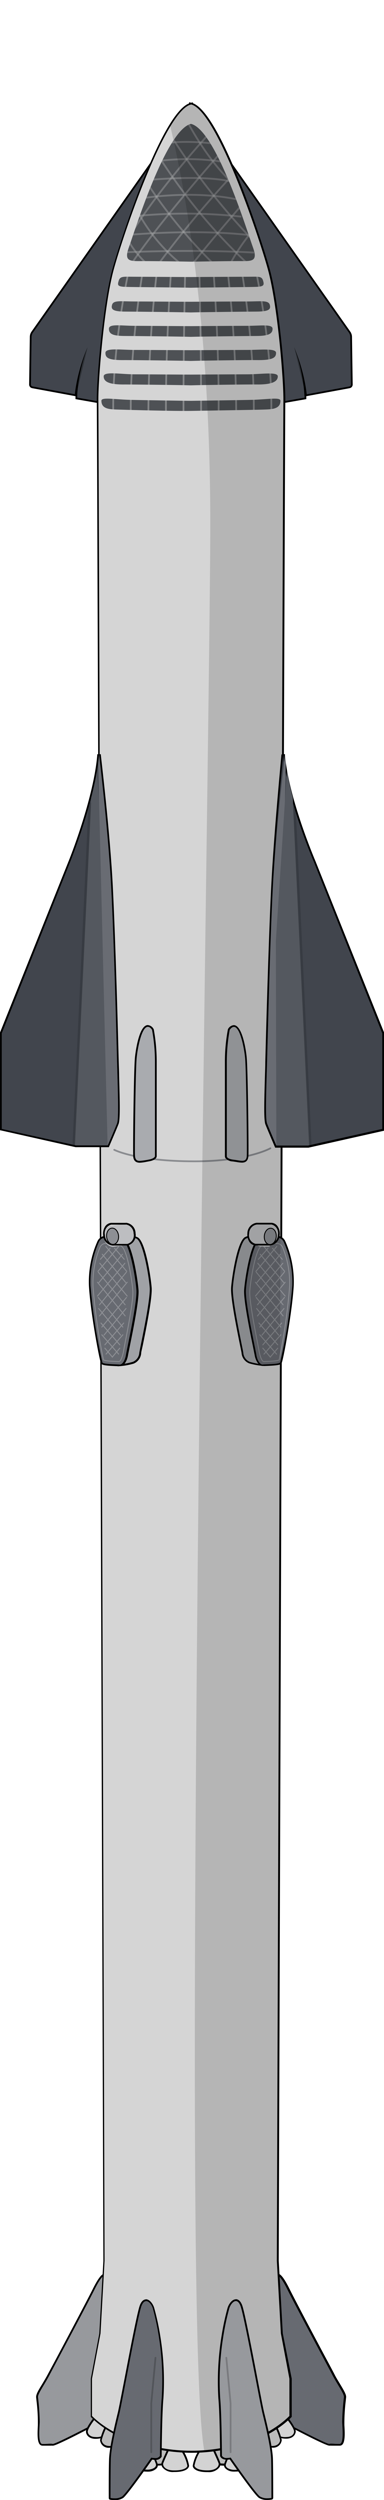 <svg xmlns="http://www.w3.org/2000/svg" xmlns:xlink="http://www.w3.org/1999/xlink" viewBox="0 0 94.59 615"><defs><style>.cls-1,.cls-14,.cls-15,.cls-19,.cls-24,.cls-25,.cls-26,.cls-28,.cls-9{fill:none;}.cls-2{isolation:isolate;}.cls-16,.cls-3{fill:#41454d;}.cls-19,.cls-21,.cls-26,.cls-28,.cls-3{stroke:#000;}.cls-15,.cls-21,.cls-24,.cls-25,.cls-3{stroke-miterlimit:10;}.cls-25,.cls-26,.cls-3,.cls-9{stroke-width:0.43px;}.cls-4{fill:#97999d;}.cls-5{fill:#676a71;}.cls-6{fill:#d3d3d3;}.cls-7{fill:#bcbcbc;}.cls-8{fill:#d5d5d5;}.cls-9{stroke:#41454d;opacity:0.5;}.cls-14,.cls-19,.cls-26,.cls-28,.cls-9{stroke-linecap:round;stroke-linejoin:round;}.cls-10{fill:#a9abaf;}.cls-11{opacity:0.8;mix-blend-mode:multiply;}.cls-12{fill:#2c3035;}.cls-13{fill:#a0a2a6;}.cls-14,.cls-15{stroke:#8d8f94;}.cls-14,.cls-15,.cls-21{stroke-width:0.22px;}.cls-17{clip-path:url(#clip-path);}.cls-18{fill:#54585f;}.cls-19{stroke-width:0.65px;}.cls-19,.cls-28{opacity:0.15;}.cls-20{fill:#bdbec1;}.cls-21{fill:#8d8f94;}.cls-22{opacity:0.7;}.cls-23{clip-path:url(#clip-path-2);}.cls-24,.cls-25{stroke:#d5d5d5;opacity:0.4;}.cls-24{stroke-width:0.45px;}.cls-26{opacity:0.2;}.cls-27{clip-path:url(#clip-path-3);}.cls-28{stroke-width:21.62px;}.cls-29{fill:#696c73;}.cls-30{clip-path:url(#clip-path-5);}</style><clipPath id="clip-path"><path class="cls-1" d="M24.4,185.54s2.31,19.33,3,33,1.24,34.94,1.43,42.47.47,14.09,0,15.33-2.29,5.42-2.29,5.42H18.71L.43,277.71V254.19L17.29,212S23.59,196.44,24.4,185.54Z"/></clipPath><clipPath id="clip-path-2"><path class="cls-1" d="M62.29,60.8c-1.35-3.69-9-28.71-15.21-30.32H47C40.81,32.09,33.11,57.11,31.76,60.8s.35,3.43,3.57,3.43c3.86,0,10.73.12,11.65.14h.1c.91,0,7.78-.14,11.64-.14C61.94,64.23,63.65,64.51,62.29,60.8Z"/></clipPath><clipPath id="clip-path-3"><path class="cls-1" d="M69.23,574.05l-1-17.9s1.52-452.48,1.62-457.43S68.38,75,66,66.35s-12.63-39-18.92-40.63v0l-.06,0-.07,0v0C40.66,27.34,30.4,57.74,28,66.35s-3.9,27.42-3.8,32.37,1.61,457.43,1.61,457.43l-1,17.9-2.1,11.14v9.15c5.17,5.17,14.91,8.56,24.48,8.56s19-3.39,24.15-8.56v-9.15Z"/></clipPath><clipPath id="clip-path-5"><path class="cls-1" d="M70.19,185.54s-2.31,19.33-3,33S66,253.52,65.79,261.05s-.48,14.09,0,15.33,2.28,5.42,2.28,5.42h7.81l18.28-4.09V254.19L77.31,212S71,196.44,70.19,185.54Z"/></clipPath></defs><title>Starship</title><g class="cls-2"><g id="Layer_2" data-name="Layer 2"><g id="Illustrations"><path class="cls-3" d="M41.85,33.57,7.94,81.7a2.12,2.12,0,0,0-.38,1.17L7.39,94.58a.71.71,0,0,0,.58.7l10.84,2V98l5.71,1Z"/><path class="cls-3" d="M52.2,33.57,86.11,81.7a2.12,2.12,0,0,1,.38,1.17l.17,11.71a.7.7,0,0,1-.57.7l-10.85,2V98l-5.71,1Z"/><path class="cls-4" d="M10.87,601.42h-.48c-1.05-.07-1-2.25-.88-4.87,0-.28,0-.55,0-.79a47.15,47.15,0,0,0-.35-5.21c0-.36-.07-.65-.08-.83,0-.62.57-1.65,1.42-3.08.46-.76,1-1.62,1.46-2.54.31-.57.93-1.74,1.73-3.24,2.68-5.05,7.68-14.43,9.34-17.75,1.78-3.56,2.45-3.56,2.66-3.56a.41.41,0,0,1,.36.2l1.31,15.37-2.64,20.47a.21.21,0,0,1-.11.16c-1.1.58-10.74,5.67-11.64,5.67h0a3,3,0,0,0-.58,0l-.65,0C11.5,601.4,11.2,601.42,10.87,601.42Z"/><path d="M25.73,559.76a.18.18,0,0,1,.17.08l1.29,15.28-2.64,20.43S13.88,601.19,13,601.19h0a2.39,2.39,0,0,0-.55-.05c-.44,0-1,.07-1.55.07l-.47,0c-1.07-.07-.72-3.64-.65-5.43a57.21,57.21,0,0,0-.42-6.07c-.08-.85,1.5-2.92,2.85-5.5s8.93-16.71,11.07-21c1.5-3,2.19-3.44,2.47-3.44m0-.44c-.47,0-1.22.42-2.86,3.69s-6.63,12.66-9.31,17.69L11.81,584c-.48.92-1,1.77-1.45,2.53C9.45,588,8.85,589,8.9,589.73l.09.85a44.15,44.15,0,0,1,.34,5.17c0,.23,0,.5,0,.78-.12,2.35-.27,5,1.09,5.09l.5,0c.32,0,.63,0,.91,0l.64,0a2.58,2.58,0,0,1,.45,0l.13,0c.91,0,9.22-4.36,11.74-5.7a.45.45,0,0,0,.23-.33l2.64-20.42v-.09l-1.29-15.28a.34.34,0,0,0,0-.17.6.6,0,0,0-.55-.32Z"/><path class="cls-5" d="M83.18,601.42c-.32,0-.62,0-.9,0l-.65,0a2.45,2.45,0,0,0-.51,0h0c-1,0-10.62-5.08-11.71-5.66a.2.2,0,0,1-.12-.16l-2.64-20.43,1.28-15.33a.42.42,0,0,1,.39-.28c.22,0,.89,0,2.67,3.56,1.64,3.3,6.42,12.27,9.27,17.63.84,1.56,1.48,2.77,1.79,3.36.49.92,1,1.78,1.46,2.54.86,1.43,1.48,2.46,1.42,3.08,0,.18,0,.47-.08.83a44.84,44.84,0,0,0-.34,5.21c0,.24,0,.51,0,.79.14,2.62.17,4.8-.89,4.87Z"/><path d="M68.32,559.76c.28,0,1,.45,2.47,3.44,2.14,4.28,9.71,18.42,11.07,21s2.93,4.65,2.86,5.5a59.6,59.6,0,0,0-.43,6.07c.07,1.79.43,5.36-.64,5.43l-.47,0c-.59,0-1.11-.07-1.56-.07a2.31,2.31,0,0,0-.54.05h0c-.88,0-11.54-5.64-11.54-5.64l-2.65-20.43,1.29-15.28a.2.2,0,0,1,.17-.08m0-.44h0a.62.62,0,0,0-.55.32.34.34,0,0,0,0,.17l-1.29,15.28a.28.28,0,0,0,0,.09l2.64,20.42a.43.43,0,0,0,.22.33c2.53,1.34,10.83,5.7,11.75,5.7l.12,0a2.68,2.68,0,0,1,.45,0l.64,0c.29,0,.59,0,.92,0l.5,0c1.35-.09,1.21-2.74,1.08-5.09,0-.28,0-.55,0-.78a46.43,46.43,0,0,1,.34-5.17l.09-.85c.06-.69-.55-1.69-1.46-3.21-.45-.76-1-1.61-1.45-2.53-.3-.58-.93-1.77-1.75-3.29-2.68-5-7.66-14.39-9.31-17.69s-2.39-3.69-2.86-3.69Z"/><path class="cls-6" d="M23.55,599.72c-1.64,0-2.12-1-2.15-1.54,0-.81,1.48-2.8,1.65-3a.23.23,0,0,1,.18-.09l.09,0,2.79,1.43a.22.22,0,0,1,.12.18,15.56,15.56,0,0,1,0,2.08C26.09,599.17,25,599.72,23.55,599.72Z"/><path d="M23.23,595.29,26,596.72a18.93,18.93,0,0,1,0,2,3.25,3.25,0,0,1-2.46.78c-1.47,0-1.91-.84-1.93-1.34,0-.75,1.61-2.87,1.61-2.87m0-.43a.48.48,0,0,0-.35.16c-.4.53-1.73,2.32-1.69,3.16,0,.61.56,1.76,2.36,1.76,1.48,0,2.7-.57,2.87-1.09a8.12,8.12,0,0,0,0-2.15.41.41,0,0,0-.23-.37l-2.79-1.43a.43.43,0,0,0-.19,0Z"/><path class="cls-7" d="M27,601.92c-1.56,0-2.14-1-2.14-1.67a14.58,14.58,0,0,1,1-2.83.21.21,0,0,1,.2-.13h.08l3.39,1.36a.21.21,0,0,1,.13.19,18.47,18.47,0,0,1,0,2.51C29.48,601.84,27.9,601.92,27,601.92Z"/><path d="M26.05,597.5l3.39,1.36s.07,2.22,0,2.43-1,.41-2.47.41-1.92-1-1.92-1.45a16.49,16.49,0,0,1,1-2.75m0-.43a.44.44,0,0,0-.4.26,14,14,0,0,0-1,2.92A2.09,2.09,0,0,0,27,602.13c2.64,0,2.82-.53,2.88-.7a12.13,12.13,0,0,0,0-2.58.41.41,0,0,0-.27-.39l-3.39-1.36-.16,0Z"/><path class="cls-7" d="M38.55,606.3a3.08,3.08,0,0,1-2.59-1,1.16,1.16,0,0,1-.23-1c.14-.49,1.43-3.29,1.48-3.41a.22.22,0,0,1,.19-.13l2.72,0a.24.24,0,0,1,.18.09A10,10,0,0,1,42.1,605c-.06.67-1.11,1.34-3.32,1.34Z"/><path d="M40.12,600.94a10,10,0,0,1,1.76,4c0,.51-1,1.14-3.1,1.14h-.23c-2.28-.05-2.76-1.24-2.62-1.71S37.41,601,37.41,601l2.71,0m0-.43h0l-2.71,0a.41.41,0,0,0-.38.25c-.14.3-1.35,2.94-1.5,3.43a1.37,1.37,0,0,0,.27,1.18,3.23,3.23,0,0,0,2.75,1.09h.24c2.51,0,3.47-.83,3.53-1.54a10,10,0,0,0-1.84-4.29.41.41,0,0,0-.35-.18Z"/><path class="cls-6" d="M36,607.77a6.32,6.32,0,0,1-2-.34.25.25,0,0,1-.13-.12.23.23,0,0,1,0-.18l2.57-5.38a.23.23,0,0,1,.2-.12h0a.21.21,0,0,1,.19.13c.18.4,1.73,3.89,1.83,4.43a1,1,0,0,1-.18.73,2.56,2.56,0,0,1-1.77.81A5.58,5.58,0,0,1,36,607.77Z"/><path d="M36.62,601.85s1.71,3.85,1.8,4.38-.38,1.09-1.76,1.28a5.16,5.16,0,0,1-.67,0,6,6,0,0,1-2-.33l2.58-5.38m0-.43a.42.42,0,0,0-.39.24L33.65,607a.47.47,0,0,0,0,.35.45.45,0,0,0,.25.24A6.28,6.28,0,0,0,36,608a5.71,5.71,0,0,0,.73,0,2.78,2.78,0,0,0,1.92-.89,1.16,1.16,0,0,0,.21-.9c-.1-.55-1.55-3.83-1.84-4.48a.43.43,0,0,0-.39-.25Z"/><path class="cls-6" d="M42.82,607.92a3.07,3.07,0,0,1-2.59-1,1.18,1.18,0,0,1-.23-1c.14-.49,1.43-3.29,1.48-3.41a.22.22,0,0,1,.19-.13l2.72,0a.23.23,0,0,1,.18.08,10.08,10.08,0,0,1,1.8,4.15c-.06.67-1.11,1.34-3.32,1.34Z"/><path d="M44.39,602.56a10,10,0,0,1,1.76,4c0,.51-1,1.15-3.1,1.15h-.23c-2.28,0-2.76-1.23-2.62-1.71s1.48-3.38,1.48-3.38l2.71-.05m0-.43h0l-2.72,0a.43.43,0,0,0-.38.25c-.14.3-1.35,2.94-1.5,3.44a1.35,1.35,0,0,0,.27,1.17,3.26,3.26,0,0,0,2.75,1.1h.24c2.51,0,3.47-.83,3.53-1.54a10,10,0,0,0-1.84-4.29.44.44,0,0,0-.35-.18Z"/><path class="cls-6" d="M70.51,599.72c-1.44,0-2.55-.55-2.67-.93a12.78,12.78,0,0,1,0-2.08.21.21,0,0,1,.11-.18l2.79-1.43a.17.17,0,0,1,.1,0,.21.21,0,0,1,.17.09c.17.22,1.69,2.21,1.65,3C72.62,598.75,72.14,599.72,70.51,599.72Z"/><path d="M70.83,595.29s1.64,2.12,1.61,2.87c0,.5-.47,1.34-1.93,1.34a3.26,3.26,0,0,1-2.47-.78,18.93,18.93,0,0,1,0-2l2.79-1.43m0-.43a.45.45,0,0,0-.2,0l-2.78,1.43a.44.44,0,0,0-.24.37,8.87,8.87,0,0,0,0,2.15c.17.52,1.4,1.09,2.88,1.09,1.8,0,2.33-1.15,2.36-1.76,0-.84-1.29-2.63-1.7-3.16a.44.44,0,0,0-.34-.16Z"/><path class="cls-7" d="M67.08,601.92c-.93,0-2.51-.08-2.67-.56a22.48,22.48,0,0,1,0-2.51.21.21,0,0,1,.14-.19l3.39-1.36H68a.23.23,0,0,1,.2.13,14.56,14.56,0,0,1,1,2.83C69.22,600.9,68.64,601.92,67.08,601.92Z"/><path d="M68,597.5a16.49,16.49,0,0,1,1,2.75c0,.5-.47,1.45-1.93,1.45s-2.39-.19-2.46-.41,0-2.43,0-2.43L68,597.5m0-.43a.41.41,0,0,0-.16,0l-3.4,1.36a.44.44,0,0,0-.27.39,10.36,10.36,0,0,0,0,2.58c.05.17.23.7,2.87.7a2.09,2.09,0,0,0,2.36-1.88,13.45,13.45,0,0,0-1-2.92.43.43,0,0,0-.39-.26Z"/><path class="cls-7" d="M55.27,606.3c-2.2,0-3.25-.67-3.31-1.34a10,10,0,0,1,1.8-4.15.22.22,0,0,1,.17-.09l2.72,0a.21.21,0,0,1,.19.13c.06.12,1.34,2.92,1.49,3.41a1.17,1.17,0,0,1-.24,1,3.07,3.07,0,0,1-2.58,1Z"/><path d="M53.93,600.94l2.72,0s1.33,2.9,1.47,3.38-.33,1.66-2.62,1.71h-.23c-2.12,0-3.05-.63-3.1-1.14a10,10,0,0,1,1.76-4m0-.43a.41.41,0,0,0-.35.18A10.13,10.13,0,0,0,51.74,605c.06.71,1,1.54,3.53,1.54h.24a3.24,3.24,0,0,0,2.76-1.09,1.43,1.43,0,0,0,.27-1.18c-.15-.49-1.36-3.13-1.5-3.43a.43.43,0,0,0-.39-.25l-2.71,0Z"/><path class="cls-6" d="M58.06,607.77a5.69,5.69,0,0,1-.7,0,2.58,2.58,0,0,1-1.77-.81.92.92,0,0,1-.17-.73c.09-.54,1.64-4,1.82-4.43a.22.22,0,0,1,.2-.13h0a.21.21,0,0,1,.19.12l2.57,5.38a.23.23,0,0,1,0,.18.23.23,0,0,1-.12.12,6.42,6.42,0,0,1-2,.34Z"/><path d="M57.44,601.85,60,607.23a6,6,0,0,1-1.95.33,5.29,5.29,0,0,1-.67,0c-1.38-.19-1.86-.76-1.76-1.28s1.81-4.38,1.81-4.38m0-.43h0a.43.43,0,0,0-.39.25c-.29.65-1.74,3.93-1.84,4.48a1.17,1.17,0,0,0,.22.9,2.75,2.75,0,0,0,1.91.89,5.84,5.84,0,0,0,.73,0,6.14,6.14,0,0,0,2.1-.36.4.4,0,0,0,.25-.24.43.43,0,0,0,0-.35l-2.57-5.38a.43.43,0,0,0-.39-.24Z"/><path class="cls-6" d="M51,607.92c-2.21,0-3.25-.67-3.32-1.34a10.27,10.27,0,0,1,1.81-4.15.21.21,0,0,1,.17-.08l2.72,0a.21.21,0,0,1,.19.13c.06.12,1.34,2.92,1.49,3.41a1.22,1.22,0,0,1-.24,1,3,3,0,0,1-2.58,1Z"/><path d="M49.66,602.56l2.71.05s1.34,2.9,1.48,3.38-.33,1.67-2.62,1.71H51c-2.12,0-3-.64-3.1-1.15a10,10,0,0,1,1.76-4m0-.43a.44.44,0,0,0-.35.18,10.13,10.13,0,0,0-1.84,4.29c.06.71,1,1.54,3.53,1.54h.24A3.27,3.27,0,0,0,54,607a1.38,1.38,0,0,0,.26-1.17c-.14-.5-1.35-3.14-1.49-3.44a.43.43,0,0,0-.39-.25l-2.71,0Z"/><path class="cls-8" d="M47.18,603.12c-9.72,0-19.39-3.39-24.63-8.63l-.06-.07v-9.23L24.58,574l1.05-17.87c0-4.51-1.53-452.52-1.62-457.41s1.46-23.87,3.82-32.44S40.29,27.67,46.74,25.56v-.1l.25,0,.26-.05,0,.12c6.45,2.05,16.61,32.29,18.94,40.74S70.12,93.7,70,98.73s-1.6,452.9-1.62,457.42l1,17.89,2.09,11.11v9.27l-.06.07C66.24,599.73,56.7,603.12,47.18,603.12Z"/><path d="M47.08,25.69v0c6.29,1.62,16.55,32,18.92,40.63s3.9,27.42,3.81,32.37-1.62,457.43-1.62,457.43l1,17.9,2.1,11.14v9.15c-5.17,5.17-14.58,8.56-24.15,8.56s-19.31-3.39-24.48-8.56v-9.15l2.1-11.14,1-17.9S24.32,103.67,24.23,98.72,25.65,75,28,66.35,40.66,27.34,47,25.72v0l.07,0,.06,0m-.56-.53v.25c-7,2.7-17.27,34.9-18.9,40.82-2.36,8.59-3.92,27.47-3.83,32.5s1.61,452.9,1.62,457.42l-1,17.85-2.09,11.11v9.4l.13.13c5.28,5.28,15,8.7,24.78,8.7,9.57,0,19.17-3.42,24.45-8.7l.13-.13v-9.4L69.66,574l-1-17.87c0-4.5,1.52-452.51,1.62-457.4s-1.47-23.91-3.83-32.5c-1.62-5.92-11.9-38.12-18.9-40.82V25.2l-.49.06-.5-.1Z"/><path class="cls-5" d="M28.22,614.78a6.63,6.63,0,0,1-1.07-.09.22.22,0,0,1-.18-.22c0-.06,0-6.6.07-9.5s1.39-8.29,2.1-11.19l.05-.21c.26-1.05.93-4.54,1.7-8.57,1.4-7.29,3.14-16.36,3.74-17.88.34-.86.78-1.29,1.33-1.29.89,0,1.64,1.21,1.86,2a62,62,0,0,1,1.47,6.88A68.05,68.05,0,0,1,40,590c-.35,3.73-.42,14-.42,14.12-.18.39-.54.75-1.45.75h0a4.89,4.89,0,0,1-.82-.08c-.76,1.1-6.15,8.82-7.18,9.51A3.52,3.52,0,0,1,28.22,614.78Z"/><path d="M36,566.05c.72,0,1.43,1,1.66,1.86a61.57,61.57,0,0,1,1.46,6.86A67.91,67.91,0,0,1,39.83,590c-.36,3.78-.43,14.14-.43,14.14a1.28,1.28,0,0,1-1.23.53,4.53,4.53,0,0,1-.91-.1s-6.14,8.85-7.21,9.57a3.44,3.44,0,0,1-1.83.44,5.83,5.83,0,0,1-1-.09s0-6.57.07-9.49,1.43-8.43,2.14-11.36,4.5-24.07,5.43-26.42c.33-.84.73-1.15,1.13-1.15m0-.44c-.44,0-1.07.25-1.53,1.43-.61,1.54-2.35,10.63-3.75,17.94-.78,4-1.44,7.49-1.7,8.54l-.05.2c-.71,2.92-2,8.34-2.1,11.25s-.07,9.44-.07,9.5a.43.43,0,0,0,.34.43,6.66,6.66,0,0,0,1.12.1,3.75,3.75,0,0,0,2.07-.52c1-.7,6.05-7.85,7.16-9.45a4.74,4.74,0,0,0,.72.06,1.61,1.61,0,0,0,1.62-.78.41.41,0,0,0,0-.19c0-.1.08-10.38.43-14.1a68.61,68.61,0,0,0-.76-15.33A61.81,61.81,0,0,0,38,567.8c-.25-.91-1.06-2.19-2.07-2.19Z"/><path class="cls-1" d="M36.65,255.4a.69.69,0,0,1,1.27.36c0,3.37.07,9.84.12,12.93.08,4.28.08,16,.08,16a7.59,7.59,0,0,1-2.72.79c-1.36.07-1.93.14-1.93-1.57s0-18.14.5-22.07A17,17,0,0,1,36.65,255.4Z"/><path class="cls-9" d="M28.14,282.85s5.4,2.83,19.76,2.83c13.07,0,18.71-3.21,18.71-3.21"/><path class="cls-10" d="M34.45,285.79c-.93,0-1.36-.49-1.41-1.6-.07-1.95.14-21.12.43-24,0-.08.84-7.79,3-7.79a1.6,1.6,0,0,1,1.2.83,41.85,41.85,0,0,1,.75,8.19v23c0,.12-.06.78-1.75,1.07l-.61.11A10.11,10.11,0,0,1,34.45,285.79Z"/><path d="M36.45,252.6c.31,0,.66.22,1,.73a43.46,43.46,0,0,1,.72,8.07v23s0,.58-1.57.86a16.16,16.16,0,0,1-2.17.31c-.75,0-1.15-.31-1.19-1.39-.07-1.85.14-21.13.43-24,.23-2.37,1.21-7.59,2.76-7.59m0-.43h0c-2.37,0-3.16,7.65-3.19,8-.29,2.91-.51,22.1-.43,24.05,0,1.23.56,1.81,1.62,1.81a9.45,9.45,0,0,0,1.63-.22l.61-.11c1.82-.31,1.94-1.07,1.93-1.29v-23a43.8,43.8,0,0,0-.72-8.15.53.53,0,0,0-.08-.17,1.78,1.78,0,0,0-1.37-.91Z"/><path class="cls-1" d="M57.4,255.4a.68.68,0,0,0-1.26.36c0,3.37-.08,9.84-.13,12.93-.07,4.28-.07,16-.07,16a7.58,7.58,0,0,0,2.71.79c1.36.07,1.93.14,1.93-1.57s0-18.14-.5-22.07A16.87,16.87,0,0,0,57.4,255.4Z"/><g class="cls-11"><path class="cls-12" d="M62.29,60.8c-1.35-3.69-9-28.71-15.21-30.32H47C40.81,32.09,33.11,57.11,31.76,60.8s.35,3.43,3.57,3.43c3.86,0,10.73.12,11.65.14h.1c.91,0,7.78-.14,11.64-.14C61.94,64.23,63.65,64.51,62.29,60.8Z"/><path class="cls-12" d="M64.79,69c-.35-1.14-1.21-.92-3.85-.92s-12.87.06-13.91.07-11.41-.07-13.91-.07-3.5-.22-3.86.92-.36,1.5,1.64,1.57,13.84.14,16,.21h.17c2.2-.07,14.1-.14,16-.21S65.15,70.16,64.79,69Z"/><path class="cls-12" d="M66.44,74.94c-.36-1.14-2.22-.78-5.5-.78-2.51,0-12.87.06-13.91.07s-11.41-.07-13.91-.07c-3.29,0-5.15-.36-5.5.78s.14,1.71,3.28,1.71c1.94,0,13.84.14,16,.21h.17c2.2-.07,14.1-.21,16-.21C66.29,76.65,66.79,76.08,66.44,74.94Z"/><path class="cls-12" d="M60.94,80.15c-2.51,0-12.87.07-13.91.08s-11.41-.08-13.91-.08c-3.29,0-6.29-.57-6.29.72s.93,1.78,4.07,1.78c1.94,0,13.84.14,16,.21h.17c2.2-.07,14.1-.21,16-.21,3.14,0,4.07-.58,4.07-1.78S64.22,80.15,60.94,80.15Z"/><path class="cls-12" d="M60.94,86.08c-2.51,0-12.87.07-13.91.07s-11.41-.07-13.91-.07c-3.29,0-7.15-.57-7.15.72s.79,1.85,4.93,1.78c1.94,0,13.84.13,16,.21h.17c2.2-.08,14.1-.24,16-.21,4.14.07,4.93-.59,4.93-1.78S64.22,86.08,60.94,86.08Z"/><path class="cls-12" d="M60.94,92.08c-2.51,0-12.87.06-13.91.07s-11.41-.07-13.91-.07c-3.29,0-7.58-.79-7.58.5s1.22,2.07,5.36,2c1.94,0,13.84.13,16,.21h.17c2.2-.08,14.1-.24,16-.21,4.14.07,5.36-.8,5.36-2S64.22,92.08,60.94,92.08Z"/><path class="cls-12" d="M62.37,98.35c-2.71.08-14.65.24-15.34.25s-12.64-.17-15.34-.25c-3.72-.12-6.71-.7-6.71.23,0,2.21,2.35,2.11,4.35,2.18s13.75.39,17.7.32,15.71-.25,17.69-.32,4.36,0,4.36-2.18C69.08,97.65,66.08,98.23,62.37,98.35Z"/></g><path class="cls-10" d="M59.64,285.75a9.59,9.59,0,0,1-1.34-.15l-.89-.13a2.38,2.38,0,0,1-1.62-.67.65.65,0,0,1-.14-.44v-23a44,44,0,0,1,.72-8.11c.42-.63.83-.91,1.24-.91,2.13,0,3,7.71,3,7.79.28,2.78.5,22.14.43,24,0,1.1-.45,1.56-1.37,1.56Z"/><path d="M57.61,252.6c1.55,0,2.52,5.22,2.76,7.59.28,2.86.5,22.14.42,24,0,1.07-.42,1.36-1.15,1.36-.55,0-1.28-.17-2.2-.28-1.68-.22-1.57-.86-1.57-.86v-23a44.06,44.06,0,0,1,.71-8.07c.37-.51.71-.73,1-.73m0-.43a1.8,1.8,0,0,0-1.38.91.36.36,0,0,0-.07.17,43.26,43.26,0,0,0-.73,8.15v23a.85.85,0,0,0,.19.55,2.5,2.5,0,0,0,1.76.75l.89.13a8.5,8.5,0,0,0,1.37.16c1,0,1.54-.56,1.59-1.77.07-1.95-.14-21.14-.43-24.05,0-.33-.83-8-3.19-8Z"/><path class="cls-13" d="M65,335.86a16,16,0,0,1-3.54-.63,2.78,2.78,0,0,1-1.72-2.42c0-.29-.2-1-.41-2.07-.76-3.74-2.34-11.53-2.17-14s1.56-11.28,3.33-12.24a10.29,10.29,0,0,1,4.49-.85,2.07,2.07,0,0,1,1.89,1.23,24.47,24.47,0,0,1,2.08,10.82,142.15,142.15,0,0,1-3.17,19.89C65.65,335.78,65.41,335.86,65,335.86Z"/><path d="M65,303.89a1.83,1.83,0,0,1,1.68,1.1,24.39,24.39,0,0,1,2.07,10.72,145.72,145.72,0,0,1-3.14,19.78c-.07.11-.29.15-.6.15A15.79,15.79,0,0,1,61.5,335a2.6,2.6,0,0,1-1.57-2.24c-.21-1.36-2.78-12.93-2.57-16s1.64-11.21,3.21-12.07a10.27,10.27,0,0,1,4.39-.82h0m0-.43h0a10.34,10.34,0,0,0-4.59.87c-2,1.08-3.28,10.19-3.44,12.42-.17,2.48,1.35,10,2.17,14.05.21,1,.36,1.76.4,2a3,3,0,0,0,1.88,2.6,16.43,16.43,0,0,0,3.6.63,1.11,1.11,0,0,0,1-.34c.4-.59,2.87-13.87,3.21-20a24.63,24.63,0,0,0-2.1-10.91A2.26,2.26,0,0,0,65,303.46Z"/><path class="cls-5" d="M64.68,335.89c-.75,0-1.49-1.09-1.72-2.54,0-.29-.2-1-.4-2.06-.76-3.75-2.34-11.54-2.17-14S62,306,63.71,305.06a10.29,10.29,0,0,1,4.49-.85,2.06,2.06,0,0,1,1.89,1.23,24.33,24.33,0,0,1,2.08,10.82c-.33,6.1-2.59,18.48-3,19-.23.36-1.34.46-3.57.55-.39,0-.71,0-.87.05Z"/><path d="M68.21,304.43a1.85,1.85,0,0,1,1.69,1.1A24.41,24.41,0,0,1,72,316.25,136,136,0,0,1,69,335.17c-.28.43-3.64.43-4.28.5h-.07c-.62,0-1.3-1.05-1.5-2.36s-2.79-12.93-2.58-16,1.65-11.21,3.22-12.07a10.25,10.25,0,0,1,4.38-.82h0m0-.43h0a10.48,10.48,0,0,0-4.59.87c-2,1.08-3.28,10.19-3.44,12.42-.17,2.48,1.36,10,2.18,14,.2,1,.35,1.77.4,2,.21,1.36,1,2.73,1.93,2.73h.11l.86,0c2.7-.11,3.47-.24,3.74-.65.39-.57,2.65-12.79,3-19.14a24.63,24.63,0,0,0-2.1-10.91A2.26,2.26,0,0,0,68.21,304Z"/><line class="cls-14" x1="68.18" y1="306.61" x2="63.04" y2="312.75"/><line class="cls-14" x1="69.06" y1="308.54" x2="63.28" y2="315.49"/><line class="cls-14" x1="69.67" y1="310.75" x2="62.92" y2="318.82"/><line class="cls-14" x1="70.03" y1="312.96" x2="63.42" y2="320.97"/><line class="cls-14" x1="70.24" y1="315.43" x2="63.42" y2="323.71"/><line class="cls-14" x1="70.06" y1="319.18" x2="63.99" y2="326.45"/><line class="cls-14" x1="69.95" y1="321.89" x2="64.53" y2="328.43"/><line class="cls-14" x1="69.38" y1="325.46" x2="64.74" y2="330.82"/><line class="cls-14" x1="69.17" y1="328.35" x2="65.03" y2="333.1"/><line class="cls-14" x1="68.42" y1="331.64" x2="66.56" y2="333.85"/><line class="cls-14" x1="66.02" y1="307.07" x2="63.64" y2="309.78"/><line class="cls-14" x1="64.98" y1="306.61" x2="70.12" y2="312.75"/><line class="cls-14" x1="64.1" y1="308.54" x2="69.88" y2="315.49"/><line class="cls-14" x1="63.49" y1="310.75" x2="70.24" y2="318.82"/><line class="cls-14" x1="63.13" y1="312.96" x2="69.74" y2="320.97"/><line class="cls-14" x1="62.92" y1="315.43" x2="69.74" y2="323.71"/><line class="cls-14" x1="63.1" y1="319.18" x2="69.17" y2="326.45"/><line class="cls-14" x1="63.21" y1="321.89" x2="68.63" y2="328.43"/><line class="cls-14" x1="63.78" y1="325.46" x2="68.42" y2="330.82"/><line class="cls-14" x1="63.99" y1="328.35" x2="68.13" y2="333.1"/><line class="cls-14" x1="64.74" y1="331.64" x2="66.6" y2="333.85"/><line class="cls-14" x1="67.14" y1="307.07" x2="69.52" y2="309.78"/><path class="cls-15" d="M68.16,305.87a1.6,1.6,0,0,1,1.48,1,23.11,23.11,0,0,1,1.69,9.73,145.24,145.24,0,0,1-2.56,17.89c-.24.39-3.17.39-3.74.45s-1.07-1.61-1.26-2.84-2.43-11.74-2.24-14.53,1.43-10.18,2.8-11A8.49,8.49,0,0,1,68.16,305.87Z"/><line class="cls-14" x1="68.18" y1="306.61" x2="63.04" y2="312.75"/><line class="cls-14" x1="69.06" y1="308.54" x2="63.28" y2="315.49"/><line class="cls-14" x1="69.67" y1="310.75" x2="62.92" y2="318.82"/><line class="cls-14" x1="70.03" y1="312.96" x2="63.42" y2="320.97"/><line class="cls-14" x1="70.24" y1="315.43" x2="63.42" y2="323.71"/><line class="cls-14" x1="70.06" y1="319.18" x2="63.99" y2="326.45"/><line class="cls-14" x1="69.95" y1="321.89" x2="64.53" y2="328.43"/><line class="cls-14" x1="69.38" y1="325.46" x2="64.74" y2="330.82"/><line class="cls-14" x1="69.17" y1="328.35" x2="65.03" y2="333.1"/><line class="cls-14" x1="68.42" y1="331.64" x2="66.56" y2="333.85"/><line class="cls-14" x1="66.02" y1="307.07" x2="63.64" y2="309.78"/><line class="cls-14" x1="64.98" y1="306.61" x2="70.12" y2="312.75"/><line class="cls-14" x1="64.1" y1="308.54" x2="69.88" y2="315.49"/><line class="cls-14" x1="63.49" y1="310.75" x2="70.24" y2="318.82"/><line class="cls-14" x1="63.13" y1="312.96" x2="69.74" y2="320.97"/><line class="cls-14" x1="62.92" y1="315.43" x2="69.74" y2="323.71"/><line class="cls-14" x1="63.1" y1="319.18" x2="69.17" y2="326.45"/><line class="cls-14" x1="63.21" y1="321.89" x2="68.63" y2="328.43"/><line class="cls-14" x1="63.78" y1="325.46" x2="68.42" y2="330.82"/><line class="cls-14" x1="63.99" y1="328.35" x2="68.13" y2="333.1"/><line class="cls-14" x1="64.74" y1="331.64" x2="66.6" y2="333.85"/><line class="cls-14" x1="67.14" y1="307.07" x2="69.52" y2="309.78"/><path class="cls-16" d="M18.71,282,.22,277.88V254.19l16.87-42.26c.06-.16,6.3-15.67,7.1-26.41h.43c0,.2,2.32,19.5,3,33.06.69,14.06,1.27,36.06,1.43,42.47l.1,3.64c.17,6,.3,10.7-.11,11.77-.47,1.23-2.27,5.4-2.29,5.44l0,.13Z"/><path d="M24.4,185.54s2.31,19.33,3,33,1.24,34.94,1.43,42.47.47,14.09,0,15.33-2.29,5.42-2.29,5.42H18.71L.43,277.71V254.19L17.29,212s6.3-15.57,7.11-26.47m.43,0-.86,0c-.79,10.71-7,26.18-7.08,26.34L0,254l0,.08v23.95l.34.07,18.28,4.1h8.19l.11-.26c.07-.18,1.82-4.22,2.29-5.45.41-1.06.32-5,.13-11.85,0-1.17-.07-2.4-.1-3.64-.16-6.41-.74-28.41-1.43-42.48-.66-13.57-3-32.88-3-33.07Z"/><g class="cls-17"><polygon class="cls-18" points="23.56 184.14 26.64 231.48 26.52 281.8 18.39 281.8 22.57 194.05 21.25 183.92 23.56 184.14"/><line class="cls-19" x1="18.17" y1="282.01" x2="22.13" y2="197.68"/></g><path class="cls-20" d="M66.38,306.72l-.22,0,0-.22-.07.21h0l-.21,0h0l-.09,0,0-.22-.07.21h0l-.21,0h-.1l-.26,0-.09,0h-.1l-.13,0,0-.23-.07.21h0l-.09,0,0-.22-.07.21h0l-.1,0,0-.23-.07.21h0l-.21,0h0l-.43-.07h0L63,306.2a2.37,2.37,0,0,1-1.82-2.8A2.41,2.41,0,0,1,63.28,301h.16l.22,0h.1l.26,0,.1,0,0,.22.07-.21.13,0,.1,0h0l.43.07H65l.12,0h0l.07,0,.16,0,.2,0h0l.08,0,.69.1h0l.43.07h0l.08,0a2.37,2.37,0,0,1,1.73,2.78,2.42,2.42,0,0,1-2.12,2.4Z"/><path d="M63.28,301.22h3.6a2.16,2.16,0,0,1,1.57,2.55,2.21,2.21,0,0,1-1.9,2.2H62.94a2.16,2.16,0,0,1-1.57-2.55,2.23,2.23,0,0,1,1.91-2.2m0-.43h0a2.63,2.63,0,0,0-2.34,2.59,3.3,3.3,0,0,0,.42,2,2,2,0,0,0,1.54,1h3.65a2.62,2.62,0,0,0,2.33-2.58,3.14,3.14,0,0,0-.42-2,2,2,0,0,0-1.53-1H63.28Z"/><ellipse class="cls-21" cx="66.58" cy="304.12" rx="2.01" ry="1.47" transform="translate(-242.7 339.81) rotate(-84.23)"/><path class="cls-13" d="M29.27,335.86c-.43,0-.67-.08-.78-.25a140.62,140.62,0,0,1-3.17-19.89A24.47,24.47,0,0,1,27.4,304.9a2.06,2.06,0,0,1,1.88-1.23,10.31,10.31,0,0,1,4.5.85c1.77,1,3.15,9.72,3.32,12.24s-1.41,10.25-2.17,14c-.2,1-.35,1.76-.4,2.05a2.78,2.78,0,0,1-1.72,2.42,16,16,0,0,1-3.54.63Z"/><path d="M29.28,303.89h0a10.2,10.2,0,0,1,4.38.82c1.58.86,3,9,3.22,12.07s-2.36,14.64-2.57,16A2.6,2.6,0,0,1,32.75,335a15.79,15.79,0,0,1-3.48.62c-.31,0-.53,0-.6-.15a145.72,145.72,0,0,1-3.14-19.78A24.24,24.24,0,0,1,27.6,305a1.83,1.83,0,0,1,1.68-1.1m0-.43a2.26,2.26,0,0,0-2.08,1.36,24.63,24.63,0,0,0-2.1,10.91c.34,6.13,2.81,19.41,3.21,20a1.11,1.11,0,0,0,1,.34,16.43,16.43,0,0,0,3.6-.63,3,3,0,0,0,1.87-2.6c0-.28.2-1,.41-2,.82-4.05,2.34-11.57,2.17-14.05-.16-2.23-1.46-11.34-3.44-12.42a10.34,10.34,0,0,0-4.59-.87h0Z"/><path class="cls-5" d="M29.48,335.89c-.16,0-.48,0-.87-.05-2.23-.09-3.34-.19-3.57-.55-.37-.55-2.63-12.93-3-19a24.61,24.61,0,0,1,2.08-10.82A2.08,2.08,0,0,1,26,304.21a10.31,10.31,0,0,1,4.5.85c1.76,1,3.14,9.72,3.32,12.24s-1.41,10.24-2.17,14c-.21,1-.36,1.77-.4,2.06-.23,1.45-1,2.54-1.73,2.54Z"/><path d="M26,304.43h0a10.25,10.25,0,0,1,4.38.82c1.57.86,3,9,3.22,12.07s-2.36,14.64-2.58,16-.88,2.36-1.51,2.36H29.5c-.64-.07-4-.07-4.28-.5a136,136,0,0,1-2.93-18.92,24.41,24.41,0,0,1,2.06-10.72,1.85,1.85,0,0,1,1.69-1.1m0-.43A2.26,2.26,0,0,0,24,305.36a24.63,24.63,0,0,0-2.1,10.91c.35,6.35,2.61,18.57,3,19.14.27.41,1,.54,3.74.65l.86,0h.1c1,0,1.73-1.37,1.94-2.73.05-.27.2-1,.4-2,.82-4,2.35-11.57,2.18-14-.16-2.23-1.47-11.34-3.44-12.42a10.51,10.51,0,0,0-4.59-.87h0Z"/><line class="cls-14" x1="26.07" y1="306.61" x2="31.21" y2="312.75"/><line class="cls-14" x1="25.19" y1="308.54" x2="30.97" y2="315.49"/><line class="cls-14" x1="24.58" y1="310.75" x2="31.33" y2="318.82"/><line class="cls-14" x1="24.22" y1="312.96" x2="30.83" y2="320.97"/><line class="cls-14" x1="24.01" y1="315.43" x2="30.83" y2="323.71"/><line class="cls-14" x1="24.19" y1="319.18" x2="30.26" y2="326.45"/><line class="cls-14" x1="24.3" y1="321.89" x2="29.72" y2="328.43"/><line class="cls-14" x1="24.87" y1="325.46" x2="29.51" y2="330.82"/><line class="cls-14" x1="25.08" y1="328.35" x2="29.22" y2="333.1"/><line class="cls-14" x1="25.83" y1="331.64" x2="27.69" y2="333.85"/><line class="cls-14" x1="28.23" y1="307.07" x2="30.61" y2="309.78"/><line class="cls-14" x1="29.27" y1="306.61" x2="24.13" y2="312.75"/><line class="cls-14" x1="30.15" y1="308.54" x2="24.37" y2="315.49"/><line class="cls-14" x1="30.76" y1="310.75" x2="24.01" y2="318.82"/><line class="cls-14" x1="31.12" y1="312.96" x2="24.51" y2="320.97"/><line class="cls-14" x1="31.33" y1="315.43" x2="24.51" y2="323.71"/><line class="cls-14" x1="31.15" y1="319.18" x2="25.08" y2="326.45"/><line class="cls-14" x1="31.04" y1="321.89" x2="25.62" y2="328.43"/><line class="cls-14" x1="30.47" y1="325.46" x2="25.83" y2="330.82"/><line class="cls-14" x1="30.26" y1="328.35" x2="26.12" y2="333.1"/><line class="cls-14" x1="29.51" y1="331.64" x2="27.65" y2="333.85"/><line class="cls-14" x1="27.11" y1="307.07" x2="24.73" y2="309.78"/><path class="cls-15" d="M26.09,305.87a1.6,1.6,0,0,0-1.48,1,23.11,23.11,0,0,0-1.69,9.73,145.82,145.82,0,0,0,2.55,17.89c.25.39,3.18.39,3.75.45s1.07-1.61,1.26-2.84,2.43-11.74,2.24-14.53-1.43-10.18-2.8-11A8.49,8.49,0,0,0,26.09,305.87Z"/><line class="cls-14" x1="26.07" y1="306.61" x2="31.21" y2="312.75"/><line class="cls-14" x1="25.19" y1="308.54" x2="30.97" y2="315.49"/><line class="cls-14" x1="24.58" y1="310.75" x2="31.33" y2="318.82"/><line class="cls-14" x1="24.22" y1="312.96" x2="30.83" y2="320.97"/><line class="cls-14" x1="24.01" y1="315.43" x2="30.83" y2="323.71"/><line class="cls-14" x1="24.19" y1="319.18" x2="30.26" y2="326.45"/><line class="cls-14" x1="24.3" y1="321.89" x2="29.72" y2="328.43"/><line class="cls-14" x1="24.87" y1="325.46" x2="29.51" y2="330.82"/><line class="cls-14" x1="25.08" y1="328.35" x2="29.22" y2="333.1"/><line class="cls-14" x1="25.83" y1="331.64" x2="27.69" y2="333.85"/><line class="cls-14" x1="28.23" y1="307.07" x2="30.61" y2="309.78"/><line class="cls-14" x1="29.27" y1="306.61" x2="24.13" y2="312.75"/><line class="cls-14" x1="30.15" y1="308.54" x2="24.37" y2="315.49"/><line class="cls-14" x1="30.76" y1="310.75" x2="24.01" y2="318.82"/><line class="cls-14" x1="31.12" y1="312.96" x2="24.51" y2="320.97"/><line class="cls-14" x1="31.33" y1="315.43" x2="24.51" y2="323.71"/><line class="cls-14" x1="31.15" y1="319.18" x2="25.08" y2="326.45"/><line class="cls-14" x1="31.04" y1="321.89" x2="25.62" y2="328.43"/><line class="cls-14" x1="30.47" y1="325.46" x2="25.83" y2="330.82"/><line class="cls-14" x1="30.26" y1="328.35" x2="26.12" y2="333.1"/><line class="cls-14" x1="29.51" y1="331.64" x2="27.65" y2="333.85"/><line class="cls-14" x1="27.11" y1="307.07" x2="24.73" y2="309.78"/><path class="cls-20" d="M27.75,306.73a2.4,2.4,0,0,1-2.12-2.4,2.91,2.91,0,0,1,.39-1.86,1.83,1.83,0,0,1,1.37-.93l3.43-.52H31a2.4,2.4,0,0,1,2.12,2.39,3,3,0,0,1-.39,1.86,1.85,1.85,0,0,1-1.37.93l-3.43.52Z"/><path d="M31,301.22a2.23,2.23,0,0,1,1.91,2.2A2.16,2.16,0,0,1,31.35,306h-3.6a2.22,2.22,0,0,1-1.91-2.2,2.16,2.16,0,0,1,1.57-2.55H31m0-.43H27.36a2,2,0,0,0-1.53,1,3.27,3.27,0,0,0-.42,2,2.62,2.62,0,0,0,2.34,2.58h.36l-.05-.43.05.19v.23h1.7l0-.43,0,.2v.22h1.58a2.58,2.58,0,0,0,2-3A2.62,2.62,0,0,0,31,300.79Z"/><ellipse class="cls-21" cx="27.71" cy="304.12" rx="1.47" ry="2.01" transform="translate(-30.41 4.32) rotate(-5.77)"/><g class="cls-22"><g class="cls-23"><path class="cls-24" d="M46,29.64s4.76,9.3,10.76,14.88"/><path class="cls-24" d="M41.93,33.09A163.72,163.72,0,0,0,61.68,58.45"/><path class="cls-24" d="M38.64,37.71A136.39,136.39,0,0,0,61.21,65.07"/><path class="cls-24" d="M35.15,43.35A120.91,120.91,0,0,0,54.57,66.81"/><path class="cls-24" d="M33.15,50.56A42.26,42.26,0,0,0,47.54,67.12"/><path class="cls-24" d="M30.68,57.46a23.82,23.82,0,0,0,5.47,7.41"/><path class="cls-24" d="M51.34,33.06S34.21,51.72,28.68,64.13"/><path class="cls-24" d="M54.2,37.73S38.3,55.71,32,65.49"/><path class="cls-24" d="M57.25,43.1A247.48,247.48,0,0,0,38.63,65.49"/><path class="cls-24" d="M60.49,49.35S50.2,61.13,45.35,67.6"/><path class="cls-24" d="M62.44,56.5a47.25,47.25,0,0,0-6.67,10.25"/><path class="cls-24" d="M40.11,35.34s4.19-.92,12-.08"/><path class="cls-24" d="M37.06,39.89a56.78,56.78,0,0,1,18.33,0"/><path class="cls-24" d="M35.49,44.36s13.76-1.42,21,.21"/><path class="cls-24" d="M33.54,49s12.76-2.42,24.61,0"/><path class="cls-24" d="M32.06,53.3a124.89,124.89,0,0,1,27.38,0"/><path class="cls-24" d="M30.49,57.87s17.28-1.68,31.23,0"/><path class="cls-24" d="M29.11,62.13s17.19-.9,33.47,0"/></g></g><path class="cls-25" d="M31.62,67s-4,18.14-3.72,34.71"/><path class="cls-25" d="M35.12,67S32,85.18,32.22,101.75"/><path class="cls-25" d="M38.62,67a307.2,307.2,0,0,0-2.07,34.71"/><path class="cls-25" d="M42.12,67s-1.34,18.14-1.24,34.71"/><path class="cls-25" d="M45.61,67s-.44,18.14-.41,34.71"/><path class="cls-25" d="M49.11,67s.45,18.14.42,34.71"/><path class="cls-25" d="M52.61,67S54,85.18,53.85,101.75"/><path class="cls-25" d="M56.11,67a307.2,307.2,0,0,1,2.07,34.71"/><path class="cls-25" d="M59.61,67s3.12,18.14,2.9,34.71"/><path class="cls-25" d="M63.11,67s4,18.14,3.72,34.71"/><polyline class="cls-26" points="37.26 603.23 37.26 591.24 38.3 580"/><g class="cls-27"><path class="cls-28" d="M47.47,10.81s15.14,40.28,15.14,118c0,52-8,474.44-.81,474.44v-12l-1-11.24"/></g><path class="cls-12" d="M18.71,97.42a40.75,40.75,0,0,1,2.87-12"/><path d="M18.38,97.4a39.34,39.34,0,0,1,1.16-6.12,41.2,41.2,0,0,1,2-5.84,40.87,40.87,0,0,0-1.72,5.92A38,38,0,0,0,19,97.44Z"/><path class="cls-12" d="M75.36,97.42a41,41,0,0,0-2.88-12"/><path d="M75,97.44a38,38,0,0,0-.82-6.08,39.68,39.68,0,0,0-1.73-5.92,41.24,41.24,0,0,1,2,5.84,39.32,39.32,0,0,1,1.15,6.12Z"/><path class="cls-4" d="M65.84,614.78a3.47,3.47,0,0,1-2-.48c-1-.69-6.43-8.41-7.19-9.51a4.78,4.78,0,0,1-.82.08c-.9,0-1.27-.36-1.42-.65S54.36,593.73,54,590a69.25,69.25,0,0,1,.75-15.27,62,62,0,0,1,1.47-6.88c.23-.81,1-2,1.86-2,.55,0,1,.43,1.33,1.29.6,1.52,2.34,10.59,3.74,17.87.78,4,1.44,7.52,1.7,8.58l0,.21c.71,2.9,2,8.31,2.1,11.19s.07,9.44.07,9.5a.22.22,0,0,1-.17.22A6.79,6.79,0,0,1,65.84,614.78Z"/><path d="M58.09,566.05c.4,0,.8.31,1.13,1.15.93,2.35,4.72,23.49,5.43,26.42s2.07,8.43,2.14,11.36.07,9.49.07,9.49a5.64,5.64,0,0,1-1,.09,3.42,3.42,0,0,1-1.83-.44c-1.07-.72-7.21-9.57-7.21-9.57a4.56,4.56,0,0,1-.92.1,1.29,1.29,0,0,1-1.23-.53s-.07-10.36-.43-14.14A68,68,0,0,1,55,574.77a61.57,61.57,0,0,1,1.46-6.86c.23-.83.93-1.86,1.65-1.86m0-.44h0c-1,0-1.82,1.28-2.07,2.19a61.81,61.81,0,0,0-1.47,6.89A69.21,69.21,0,0,0,53.79,590c.36,3.72.43,14,.43,14.1a.41.41,0,0,0,.05.19c.17.36.6.78,1.61.78a4.63,4.63,0,0,0,.72-.06c1.12,1.6,6.13,8.75,7.17,9.45a3.71,3.71,0,0,0,2.07.52,6.61,6.61,0,0,0,1.11-.1.44.44,0,0,0,.35-.43c0-.06,0-6.61-.07-9.5s-1.4-8.33-2.11-11.25l-.05-.2c-.25-1-.92-4.52-1.69-8.54-1.4-7.31-3.15-16.4-3.75-17.94-.47-1.18-1.09-1.43-1.53-1.43Z"/><polyline class="cls-26" points="56.8 603.23 56.8 591.24 55.75 580"/><path class="cls-16" d="M67.93,282l-.06-.13s-1.81-4.21-2.29-5.44c-.41-1.07-.28-5.79-.11-11.77l.1-3.64c.16-6.43.75-28.5,1.43-42.47.66-13.56,2.53-32.86,2.54-33H70c.79,10.74,7.46,26.25,7.53,26.4l16.85,42.19,0,23.77L75.9,282Z"/><path d="M69.76,185.54c.81,10.9,7.55,26.47,7.55,26.47l16.85,42.18v23.52L75.88,281.8H68.07s-1.81-4.19-2.28-5.42-.19-7.81,0-15.33.76-28.76,1.42-42.47,2.55-33,2.55-33m-.43,0c0,.19-1.89,19.49-2.55,33.06-.68,14.07-1.26,36.07-1.43,42.48,0,1.24-.06,2.47-.09,3.64-.2,6.86-.29,10.79.12,11.85.48,1.23,2.22,5.27,2.29,5.45l.12.26H76l18.29-4.1.33-.07V254.11l0-.08L77.71,211.85c-.07-.17-6.72-15.64-7.52-26.34Z"/><g class="cls-17"><polygon class="cls-29" points="26.53 282.89 24.11 185.02 25.76 184.91 30.17 225.09 30.94 275.29 26.53 282.89"/></g><g class="cls-30"><polygon class="cls-29" points="68.06 282.89 70.48 185.02 68.83 184.91 64.43 225.09 63.66 275.29 68.06 282.89"/></g><g class="cls-30"><polygon class="cls-18" points="71.03 184.14 67.95 231.48 68.07 281.8 76.21 281.8 72.02 194.05 73.34 183.92 71.03 184.14"/><line class="cls-19" x1="76.43" y1="282.01" x2="72.46" y2="197.68"/></g></g></g></g></svg>